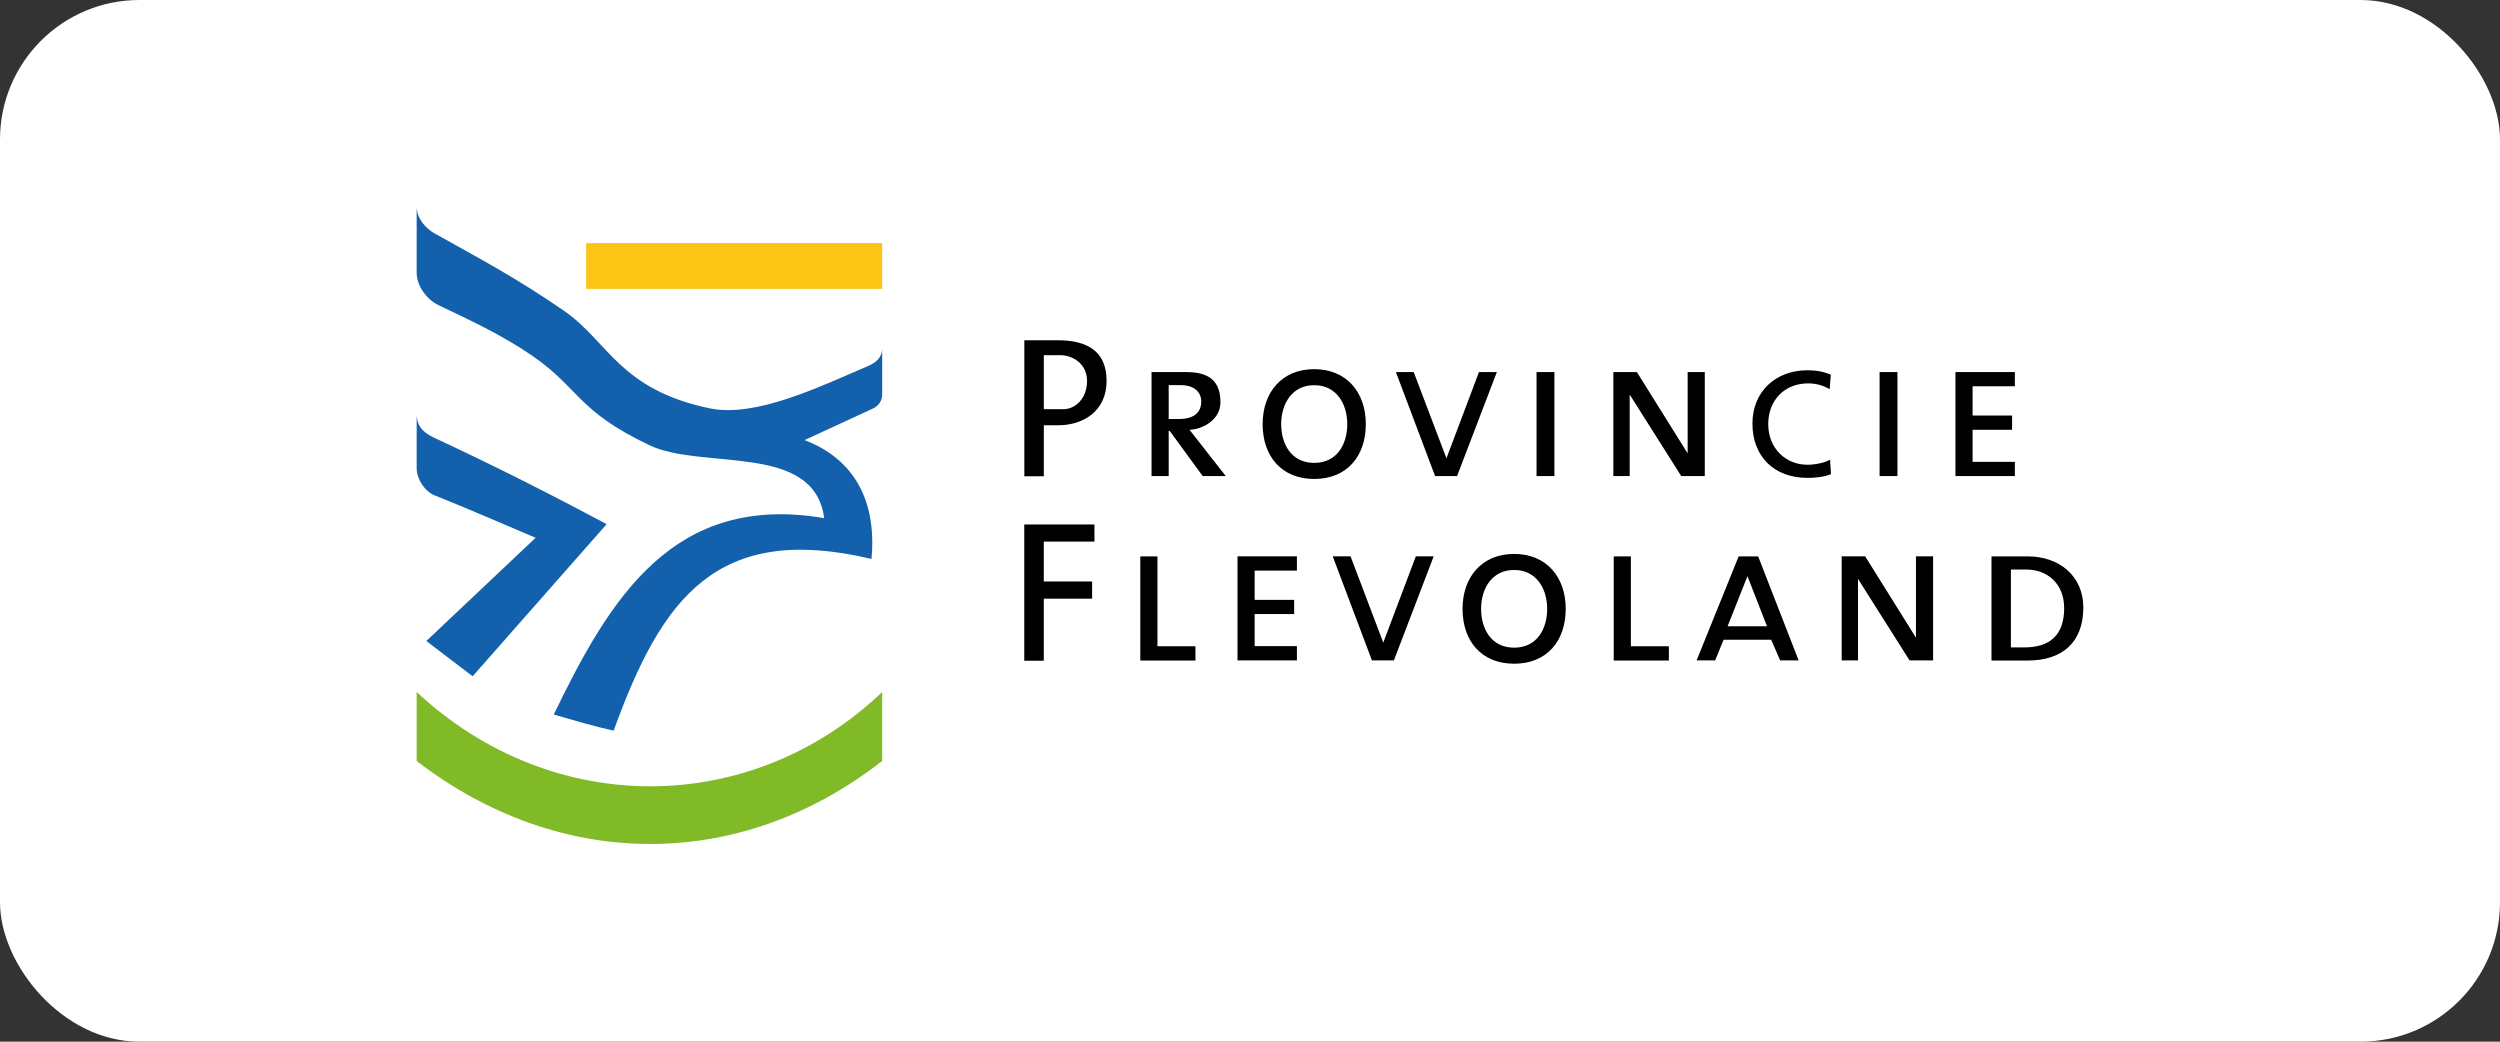 <?xml version="1.0" encoding="UTF-8"?>
<!DOCTYPE svg PUBLIC "-//W3C//DTD SVG 1.1//EN" "http://www.w3.org/Graphics/SVG/1.1/DTD/svg11.dtd">
<!-- Creator: CorelDRAW 2021.5 -->
<svg xmlns="http://www.w3.org/2000/svg" xml:space="preserve" width="300px" height="125px" version="1.1" style="shape-rendering:geometricPrecision; text-rendering:geometricPrecision; image-rendering:optimizeQuality; fill-rule:evenodd; clip-rule:evenodd"
viewBox="0 0 899.999 375"
 xmlns:xlink="http://www.w3.org/1999/xlink"
 xmlns:xodm="http://www.corel.com/coreldraw/odm/2003">
 <rect x="0" y="0" width="899.999" height="375" fill="#333333" stroke="none"/>
 <defs>
  <style type="text/css">
   <![CDATA[
    .fil4 {fill:#1361AC}
    .fil3 {fill:#80BA26}
    .fil2 {fill:#FCC516}
    .fil0 {fill:white}
    .fil1 {fill:black;fill-rule:nonzero}
   ]]>
  </style>
 </defs>
 <g id="Laag_x0020_1">
  <g id="_2199268238640">
   <rect class="fil0" width="899.999" height="375" rx="50.213" ry="50.213"/>
   <g>
    <path class="fil1" d="M703.965 171.387l21.38 0 0 -5.123 -15.211 0 0 -11.538 14.218 0 0 -5.123 -14.218 0 0 -10.544 15.211 0 0 -5.123 -21.38 0 0 37.451zm-258.46 66.35l21.38 0 0 -5.123 -15.212 0 0 -11.538 14.218 0 0 -5.123 -14.218 0 0 -10.544 15.212 0 0 -5.123 -21.38 0 0 37.451zm213.593 -102.835c-2.682,-1.181 -5.526,-1.61 -8.423,-1.61 -11.429,0 -19.799,7.673 -19.799,19.208 0,11.912 7.887,19.531 19.745,19.531 2.2,0 5.688,-0.161 8.531,-1.342l-0.321 -5.204c-1.879,1.127 -5.474,1.824 -8.156,1.824 -7.78,0 -14.111,-5.848 -14.111,-14.648 0,-8.423 5.741,-14.648 14.379,-14.648 2.736,0 5.366,0.698 7.726,2.094l0.429 -5.205zm-78.284 36.485l5.876 0 0 -29.345 18.563 29.345 8.47 0 0 -37.451 -6.168 0 0 29.282 -18.28 -29.282 -8.461 0 0 37.451zm82.19 66.35l5.874 0 0 -29.345 18.565 29.345 8.469 0 0 -37.451 -6.167 0 0 29.282 -18.281 -29.282 -8.46 0 0 37.451zm-109.851 -66.35l6.432 0 0 -37.451 -6.432 0 0 37.451zm123.498 0l6.432 0 0 -37.451 -6.432 0 0 37.451zm-137.782 -37.451l-6.436 0 -11.713 31.057 -11.788 -31.057 -6.411 0 14.112 37.451 7.911 0 14.325 -37.451zm-22.737 66.35l-6.437 0 -11.712 31.058 -11.789 -31.058 -6.411 0 14.112 37.451 7.911 0 14.326 -37.451zm-61.582 -47.625c0,11.606 6.799,19.764 18.571,19.764 11.774,0 18.572,-8.158 18.572,-19.764 0,-11.332 -6.854,-19.763 -18.572,-19.763 -11.716,0 -18.571,8.431 -18.571,19.763zm6.678 0c0,-7.273 3.93,-14.034 11.893,-13.983 7.964,-0.051 11.895,6.71 11.895,13.983 0,7.119 -3.568,13.983 -11.895,13.983 -8.325,0 -11.893,-6.864 -11.893,-13.983zm65.29 66.517c0,11.606 6.799,19.764 18.571,19.764 11.774,0 18.572,-8.158 18.572,-19.764 0,-11.333 -6.854,-19.763 -18.572,-19.763 -11.716,0 -18.571,8.43 -18.571,19.763zm6.678 0c0,-7.273 3.93,-14.034 11.893,-13.983 7.964,-0.051 11.895,6.71 11.895,13.983 0,7.119 -3.569,13.983 -11.895,13.983 -8.325,0 -11.893,-6.864 -11.893,-13.983zm-112.469 -80.521l4.346 0c4.937,0 7.367,2.548 7.367,5.929 0,3.594 -2.28,6.249 -7.956,6.249l-3.757 0 0 -12.178zm-6.169 32.73l6.169 0 0 -16.231 0.386 0 11.867 16.231 8.298 0 -13.057 -16.671c4.347,-0.098 11.142,-3.317 11.142,-9.913 0,-9.76 -6.845,-10.867 -12.868,-10.867l-11.937 0 0 37.451zm-45.794 0.074l7.015 0 0 -18.367 5.269 0c8.839,0 17.326,-5.064 17.326,-15.937 0,-11.153 -7.547,-14.661 -17.576,-14.661l-12.034 0 0 48.965zm7.015 -43.595l5.962 0c4.35,0 9.599,3.048 9.599,9.221 0,6.454 -4.27,10.235 -8.616,10.235l-6.945 0 0 -19.456zm348.144 77.16l5.48 0c7.736,0 13.698,5.156 13.698,13.912 0,9.668 -5.104,14.126 -14.342,14.126l-4.836 0 0 -28.038zm-6.979 32.765l13.073 0c12.355,0 19.982,-6.499 19.982,-19.068 0,-11.549 -8.864,-18.425 -19.982,-18.425l-13.073 0 0 37.493zm-80.818 -12.334l-14.189 0 7.147 -18.035 7.042 18.035zm-25.34 12.28l6.682 0 3.015 -7.432 17.148 0 3.228 7.432 6.653 0 -14.569 -37.439 -7.023 0 -15.134 37.439zm-200.271 0.054l19.852 0 0 -5.129 -13.678 0 0 -32.364 -6.174 0 0 37.493zm170.428 0l19.852 0 0 -5.129 -13.678 0 0 -32.364 -6.174 0 0 37.493zm-212.203 0.074l7.027 0 0 -22.352 17.402 0 0 -6.184 -17.402 0 0 -14.339 18.246 0 0 -6.186 -25.273 0 0 49.061z"/>
    <g>
     <rect class="fil2" x="211.012" y="87.507" width="106.575" height="16.497"/>
     <path class="fil3" d="M150 249.124l0 24.823c51.217,39.444 115.975,40.247 167.587,0l0 -24.823c-47.008,44.846 -118.575,45.666 -167.587,0z"/>
     <path class="fil4" d="M156.92 157.883c-3.403,-1.582 -6.92,-3.565 -6.92,-8.882l0 19.579c0,3.927 2.906,8.343 6.557,9.791 11.698,4.637 24.173,10.153 36.26,15.229l-39.342 37.167 16.679 12.691 48.227 -54.753c-19.278,-10.335 -40.129,-20.901 -61.461,-30.822z"/>
     <path class="fil4" d="M157.826 109.838c-4.209,-2.009 -7.826,-6.938 -7.826,-11.603l0 -23.932c0,4.351 3.237,7.942 6.557,9.791 17.689,9.851 30.02,16.439 46.413,27.739 16.103,11.1 19.96,28.389 52.577,35.173 16.314,3.392 39.106,-7.583 56.929,-15.23 2.496,-1.071 5.111,-2.866 5.111,-6.346l0 16.499c0,2.491 -1.46,4.282 -3.245,5.105l-24.71 11.393c17.822,6.79 26.048,21.817 24.114,42.788 -55.849,-13.192 -75.571,14.173 -92.827,61.824 -7.192,-1.576 -14.383,-3.743 -21.575,-5.802 20.256,-41.864 43.038,-79.94 97.359,-70.708 -3.593,-27.437 -43.773,-17.12 -62.993,-26.289 -26.024,-12.414 -25.001,-20.322 -41.98,-32.09 -10.799,-7.483 -23.352,-13.273 -33.904,-18.312z"/>
    </g>
   </g>
  </g>
 </g>
</svg>
